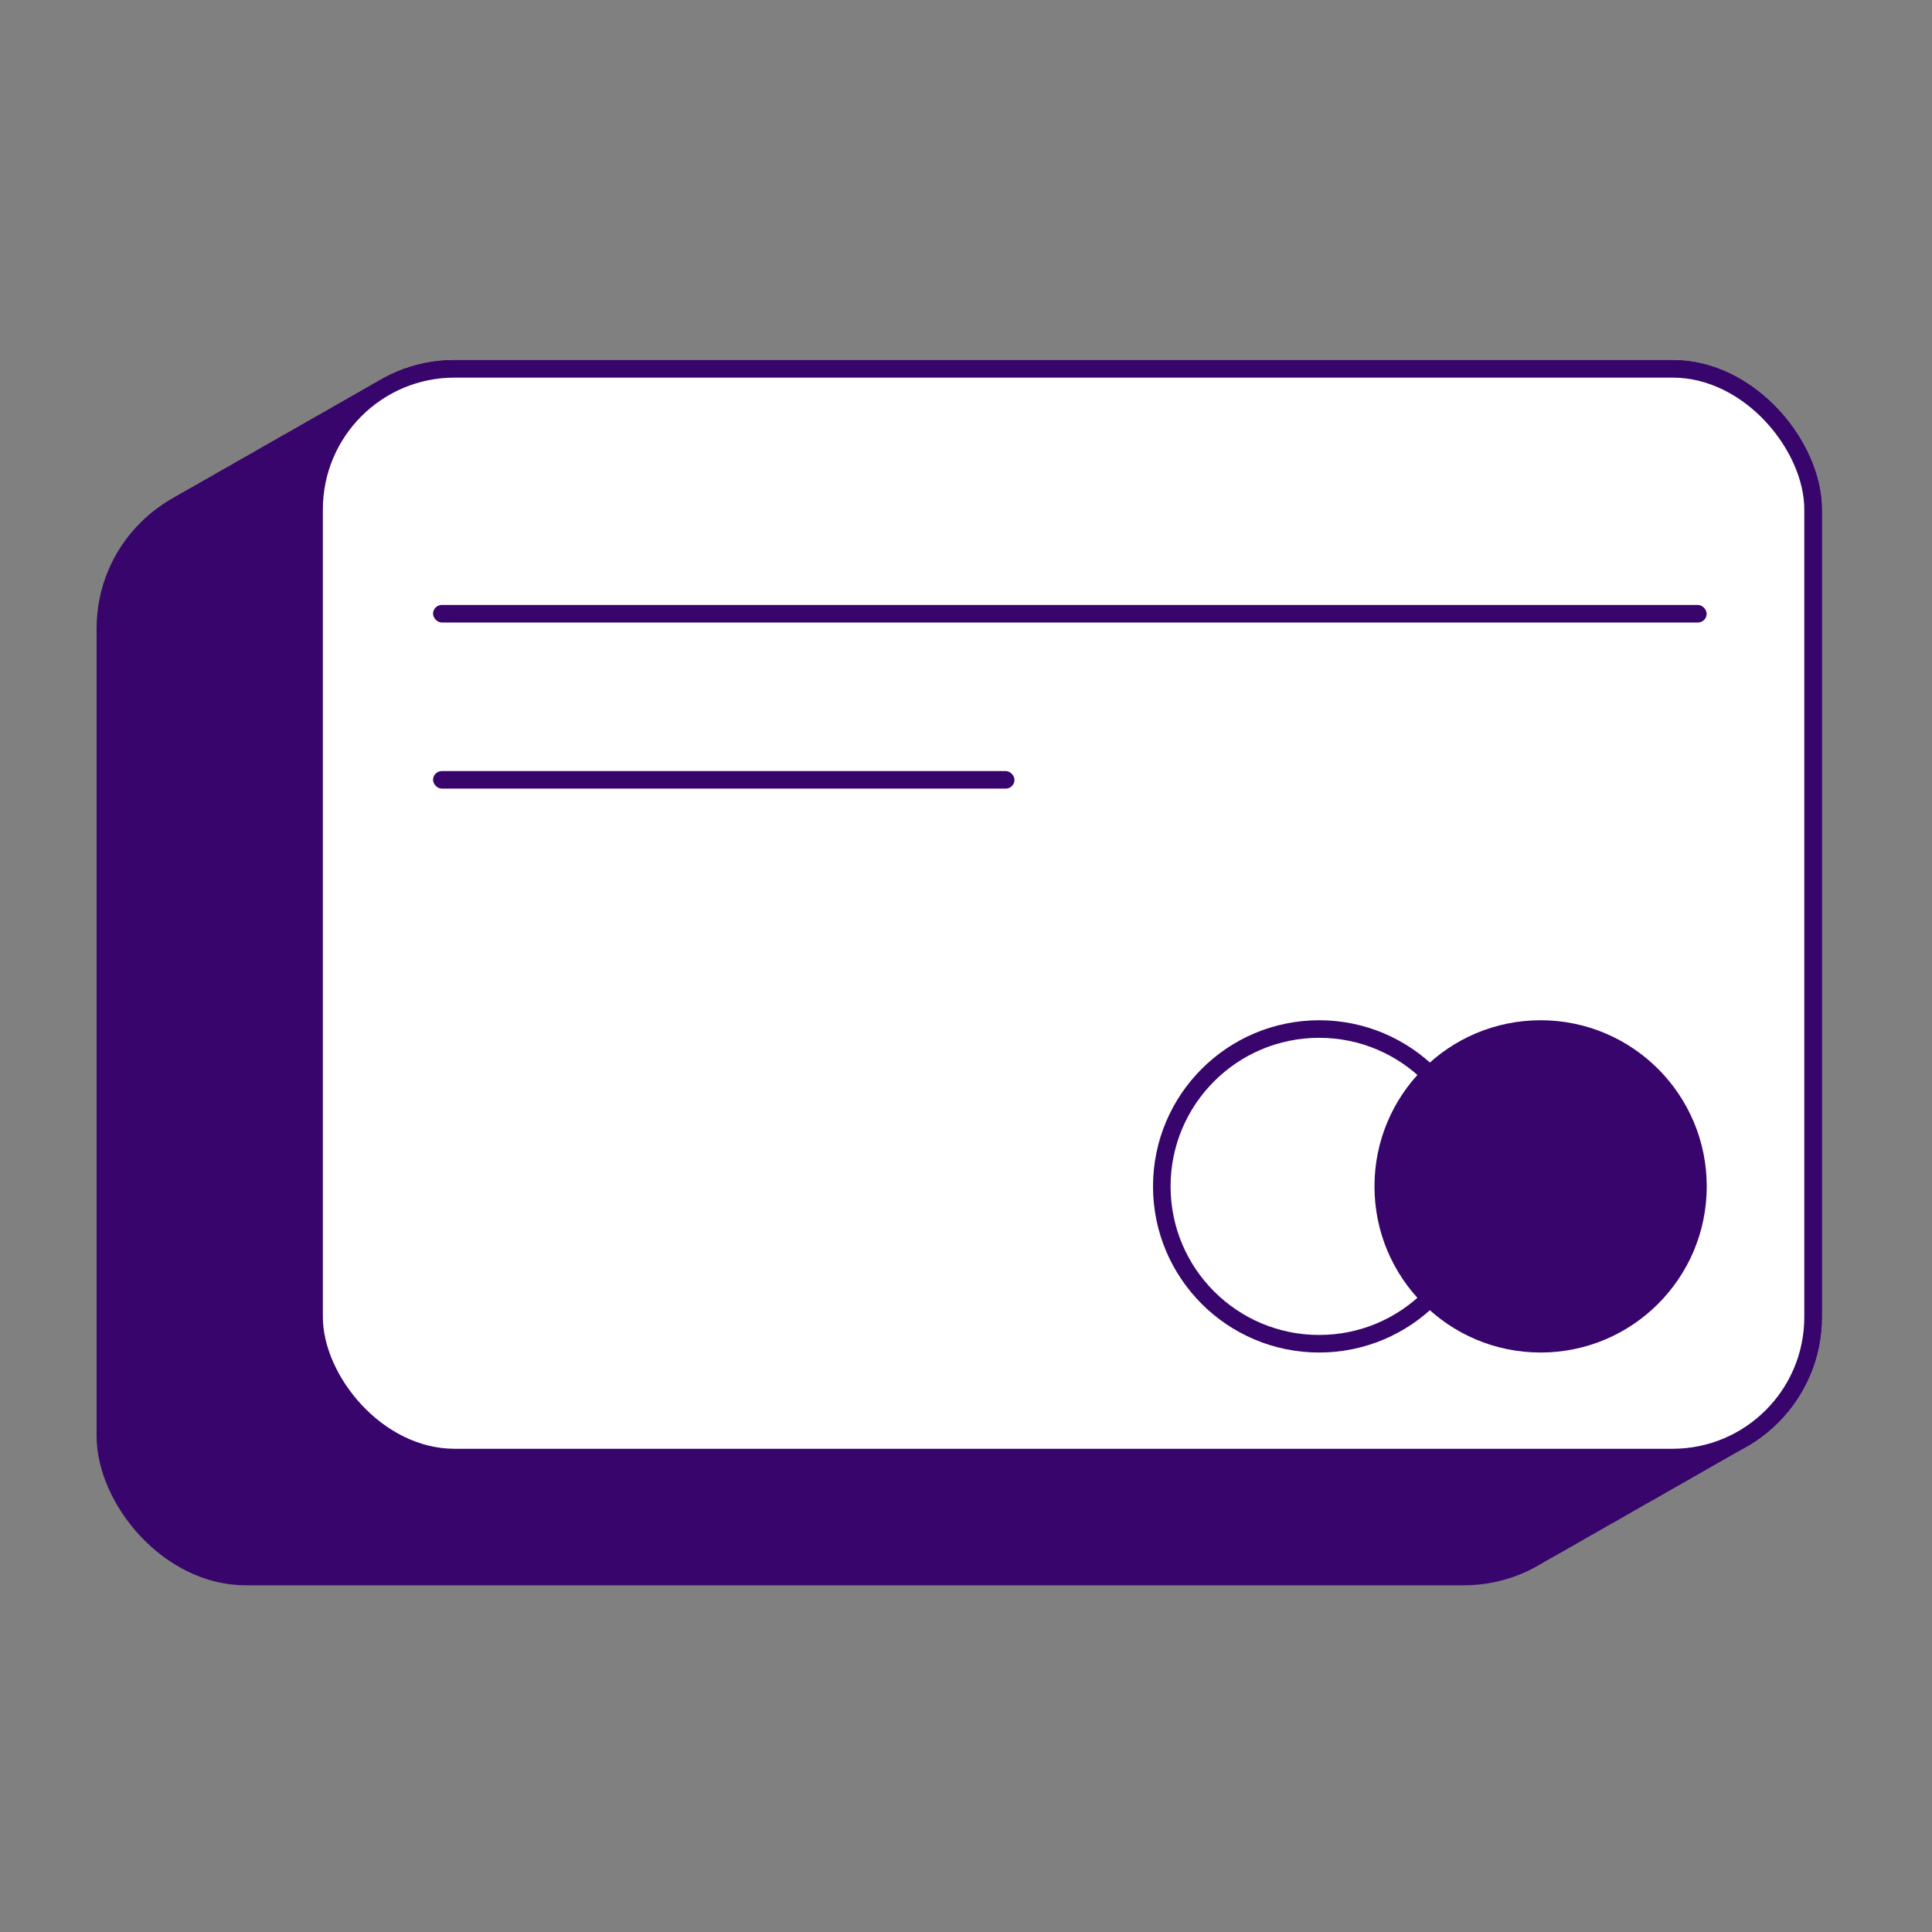 <svg width="110" height="110" viewBox="0 0 110 110" fill="none" xmlns="http://www.w3.org/2000/svg">
<rect x="0" y="0" width="110" height="110" fill="#808080" stroke="none"/>
<rect x="17.883" y="21" width="85.346" height="61.987" rx="8" stroke="#38056C" stroke-miterlimit="10"/>
<rect x="6" y="27.774" width="85.346" height="61.987" rx="8" stroke="#38056C" stroke-miterlimit="10"/>
<rect x="17.312" y="21.323" width="85.346" height="61.987" rx="8" stroke="#38056C"/>
<rect x="16.75" y="21.645" width="85.346" height="61.987" rx="8" stroke="#38056C"/>
<rect x="16.18" y="21.968" width="85.346" height="61.987" rx="8" stroke="#38056C"/>
<rect x="15.617" y="22.29" width="85.346" height="61.987" rx="8" stroke="#38056C"/>
<rect x="15.055" y="22.613" width="85.346" height="61.987" rx="8" stroke="#38056C"/>
<rect x="14.492" y="22.935" width="85.346" height="61.987" rx="8" stroke="#38056C"/>
<rect x="13.922" y="23.258" width="85.346" height="61.987" rx="8" stroke="#38056C"/>
<rect x="13.352" y="23.581" width="85.346" height="61.987" rx="8" stroke="#38056C"/>
<rect x="12.797" y="23.903" width="85.346" height="61.987" rx="8" stroke="#38056C"/>
<rect x="12.219" y="24.226" width="85.346" height="61.987" rx="8" stroke="#38056C"/>
<rect x="11.656" y="24.549" width="85.346" height="61.987" rx="8" stroke="#38056C"/>
<rect x="11.086" y="24.872" width="85.346" height="61.987" rx="8" stroke="#38056C"/>
<rect x="10.531" y="25.194" width="85.346" height="61.987" rx="8" stroke="#38056C"/>
<rect x="9.953" y="25.517" width="85.346" height="61.987" rx="8" stroke="#38056C"/>
<rect x="9.398" y="25.839" width="85.346" height="61.987" rx="8" stroke="#38056C"/>
<rect x="8.82" y="26.162" width="85.346" height="61.987" rx="8" stroke="#38056C"/>
<rect x="8.266" y="26.484" width="85.346" height="61.987" rx="8" stroke="#38056C"/>
<rect x="7.695" y="26.807" width="85.346" height="61.987" rx="8" stroke="#38056C"/>
<rect x="7.133" y="27.129" width="85.346" height="61.987" rx="8" stroke="#38056C"/>
<rect x="6.555" y="27.452" width="85.346" height="61.987" rx="8" stroke="#38056C"/>
<rect x="17.883" y="21" width="85.346" height="61.987" rx="8" fill="white" stroke="#38056C" stroke-miterlimit="10"/>
<rect x="24.656" y="34.443" width="72.515" height="1" rx="0.5" fill="#38056C"/>
<rect x="24.656" y="43.901" width="33.105" height="1" rx="0.5" fill="#38056C"/>
<circle cx="75.107" cy="67.548" r="8.959" stroke="#38056C"/>
<circle cx="87.716" cy="67.548" r="9.459" fill="#38056C"/>
</svg>
